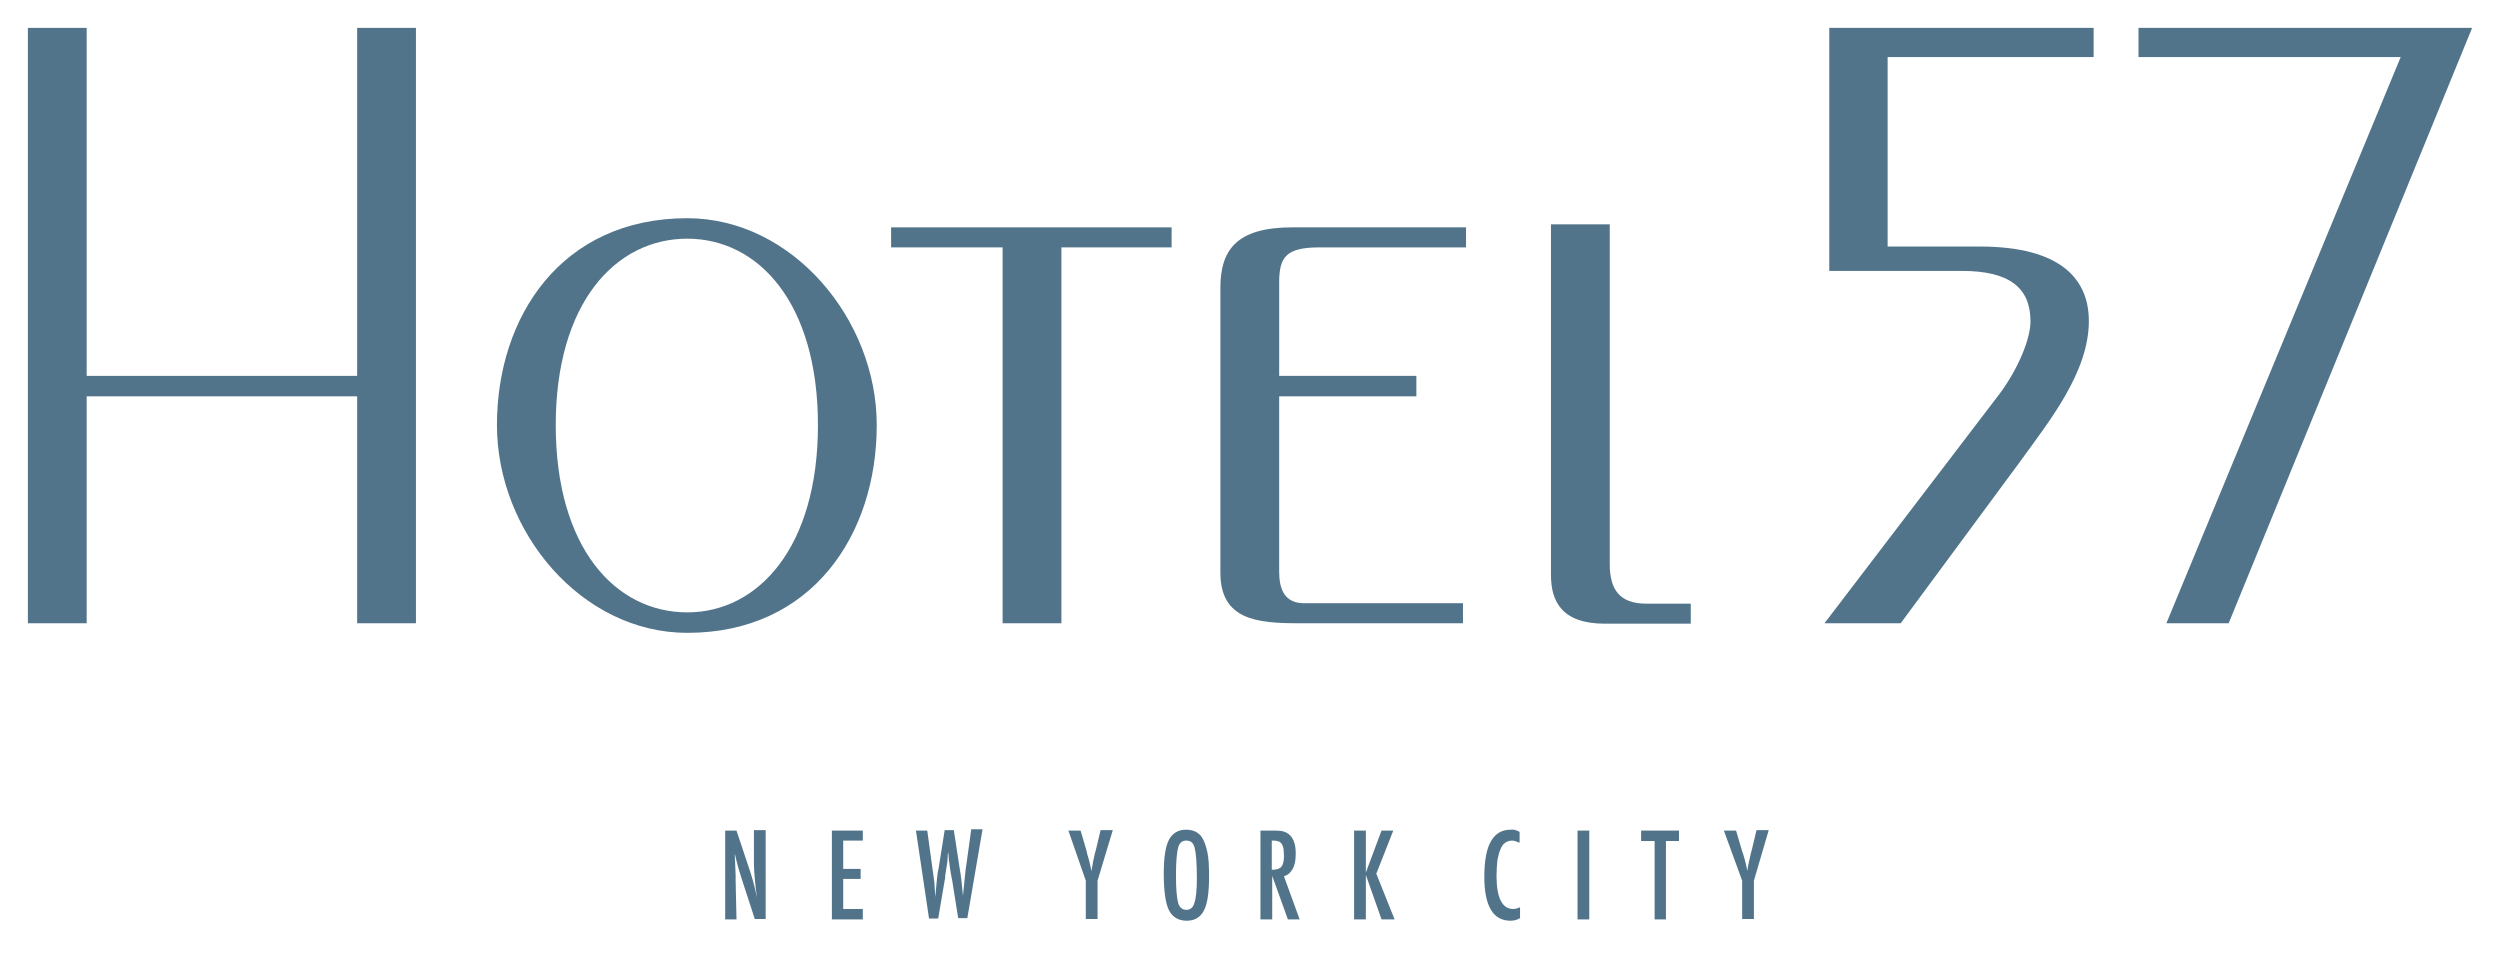 <?xml version="1.0" encoding="utf-8"?>
<!-- Generator: Adobe Illustrator 20.1.0, SVG Export Plug-In . SVG Version: 6.00 Build 0)  -->
<svg version="1.1" id="Layer_1" xmlns="http://www.w3.org/2000/svg" xmlns:xlink="http://www.w3.org/1999/xlink" x="0px" y="0px"
	 viewBox="0 0 574 219" style="enable-background:new 0 0 574 219;" xml:space="preserve">
<style type="text/css">
	.st0{fill:#51748B;}
</style>
<g>
	<path class="st0" d="M166.6,190.7h2.5l2.7,8.1c0.8,2.3,1.5,4.7,2,7.3c-0.2-1.6-0.4-3-0.5-4.3s-0.2-2.5-0.2-3.6v-7.6h2.7V211h-2.5
		l-3-9.2c-0.3-0.9-0.5-1.7-0.8-2.6c-0.2-0.9-0.5-1.8-0.7-2.8l-0.1-0.4l-0.1-0.6l0.1,0.6v0.4l0.1,2.1l0.1,2.5v0.5v0.7l0.2,8.9h-2.6
		v-20.4H166.6z"/>
	<polygon class="st0" points="191,190.7 191,211.1 198.1,211.1 198.1,208.7 193.6,208.7 193.6,201.8 197.6,201.8 197.6,199.5 
		193.6,199.5 193.6,193 198.1,193 198.1,190.7 	"/>
	<path class="st0" d="M210.3,190.7h2.6l1.3,9.5l0.2,1.4c0.1,0.8,0.2,1.4,0.2,2.1l0.1,1.7v0.2v0.4l0.1-0.7c0.1-1.2,0.2-2.2,0.3-3.2
		s0.2-1.9,0.4-2.7l1.4-8.8h2.1l1.3,8.5c0.2,1.3,0.4,2.4,0.5,3.5s0.2,2.1,0.3,3.1c0.1-1,0.2-2,0.3-3s0.2-1.9,0.3-2.9l0.2-1.4l1.1-8
		h2.6l-3.5,20.4H220l-1.4-8.8l-0.1-0.4c0-0.2-0.1-0.6-0.2-1.1l-0.3-2c0-0.2,0-0.4-0.1-0.7c0-0.3-0.1-0.7-0.1-1.2l-0.1-0.9l-0.1,0.5
		v0.4c0,0.6-0.1,1-0.1,1.4c0,0.3-0.1,0.5-0.1,0.6l-0.3,1.9c-0.1,0.5-0.1,0.8-0.1,1.1l-0.1,0.5l-1.5,8.8h-2.1L210.3,190.7z"/>
	<path class="st0" d="M245.3,190.7h2.8l1.3,4.4l0.1,0.4l0.1,0.5c0.5,1.6,0.8,2.9,1,4c0.2-1.1,0.3-1.8,0.4-2.3l0.4-1.8l0.2-0.7
		l1.1-4.6h2.8l-3.5,11.6v8.8h-2.7v-8.8L245.3,190.7z"/>
	<path class="st0" d="M274.8,201.7c0-3.5-0.2-5.9-0.5-7c-0.3-1.2-0.9-1.7-1.9-1.7s-1.6,0.5-1.9,1.6s-0.5,3.2-0.5,6.5
		c0,3,0.2,5.1,0.5,6.2c0.3,1.1,1,1.6,1.9,1.6s1.5-0.5,1.8-1.5C274.6,206.3,274.8,204.4,274.8,201.7 M277.6,201.4
		c0,3.6-0.4,6.2-1.2,7.7c-0.8,1.5-2.1,2.3-3.9,2.3c-1.9,0-3.3-0.8-4.1-2.4c-0.8-1.6-1.2-4.4-1.2-8.5c0-3.6,0.4-6.2,1.2-7.7
		c0.8-1.5,2.1-2.3,3.9-2.3c1.7,0,2.9,0.6,3.7,1.8c0.5,0.8,0.9,1.9,1.2,3.3C277.5,196.9,277.6,198.8,277.6,201.4"/>
	<path class="st0" d="M292,199.7c1,0,1.8-0.2,2.2-0.7c0.4-0.5,0.6-1.3,0.6-2.5c0-0.6-0.1-1.2-0.1-1.6c-0.1-0.5-0.2-0.8-0.4-1.1
		c-0.2-0.3-0.4-0.5-0.7-0.6c-0.3-0.1-0.7-0.2-1.1-0.2H292V199.7z M289.4,190.7h3.5c1.5,0,2.5,0.3,3.3,1.1c0.9,0.9,1.3,2.3,1.3,4.2
		c0,1.5-0.2,2.6-0.7,3.5s-1.1,1.4-2,1.7l3.6,9.9h-2.7l-3.6-10v10h-2.7L289.4,190.7L289.4,190.7z"/>
	<path class="st0" d="M310.9,190.7v20.4h2.7v-10.5v-9.9H310.9z M317.2,190.7l-3.7,9.9l3.7,10.5h3l-4.2-10.5l3.9-9.9H317.2z"/>
	<path class="st0" d="M348.9,191v2.5c-0.7-0.3-1.3-0.5-1.7-0.5c-0.6,0-1.2,0.2-1.6,0.5c-0.5,0.3-0.8,0.8-1.1,1.5
		c-0.3,0.7-0.5,1.5-0.7,2.5c-0.1,1-0.2,2.2-0.2,3.6c0,5,1.3,7.6,3.8,7.6c0.4,0,1-0.1,1.6-0.4v2.5c-0.6,0.4-1.4,0.6-2.2,0.6
		c-4,0-6-3.4-6-10.1c0-3.6,0.5-6.4,1.5-8.1c1-1.8,2.5-2.7,4.5-2.7C347.5,190.4,348.2,190.6,348.9,191"/>
	<rect x="362.2" y="190.7" class="st0" width="2.7" height="20.4"/>
	<polygon class="st0" points="376.8,190.7 376.8,193.1 379.9,193.1 379.9,211.1 382.5,211.1 382.5,193.1 385.5,193.1 385.5,190.7 	
		"/>
	<path class="st0" d="M395.8,190.7h2.8l1.3,4.4l0.1,0.4l0.2,0.5c0.5,1.6,0.8,2.9,1,4c0.1-1.1,0.3-1.8,0.4-2.3l0.4-1.8l0.2-0.7
		l1.1-4.6h2.8l-3.4,11.6v8.8H400v-8.8L395.8,190.7z"/>
	<polygon class="st0" points="6.4,143.1 6.4,6.4 19.9,6.4 19.9,86.3 82,86.3 82,6.4 95.5,6.4 95.5,143.1 82,143.1 82,91 19.9,91 
		19.9,143.1 	"/>
	<path class="st0" d="M157.8,50.1c24.1,0,43.5,23.2,43.5,47.5c0,25.1-14.8,47.7-43.5,47.7c-24.3,0-43.7-23.2-43.7-47.7
		C114.1,72.7,128.9,50.1,157.8,50.1 M157.8,140.6c16.2,0,30-14.8,30-43c0-28.1-13.7-42.8-30-42.8c-16.5,0-30.2,14.8-30.2,42.8
		C127.6,125.8,141.3,140.6,157.8,140.6"/>
	<polygon class="st0" points="243.7,143.1 230.2,143.1 230.2,56.8 204.6,56.8 204.6,52.2 269,52.2 269,56.8 243.7,56.8 	"/>
	<path class="st0" d="M335.9,143.1h-37.8c-9.5,0-17.9-0.8-17.9-11.6V66.1c0-8.6,3.6-13.9,16.5-13.9h39.9v4.6H303
		c-7.6,0-9.3,2.1-9.3,8v21.5h31.5V91h-31.5v40.3c0,3.6,1,7.2,5.7,7.2h36.5L335.9,143.1L335.9,143.1z"/>
	<path class="st0" d="M369.6,51.5v78c0,5.7,2.1,9.1,8.4,9.1h10.2v4.6h-19.7c-9.9,0-12.4-5.1-12.4-11.2V51.5H369.6z"/>
	<path class="st0" d="M419.9,6.4h60.8v6.7h-47.3v43.5h21.1c18.8,0,25.1,7.6,25.1,17.1c0,11.8-9.1,23-15.8,32.3l-27.4,37.1h-17.5
		l40.3-52.8c4.2-5.7,7-12.5,7-16.5c0-7.8-4.9-11.6-15.8-11.6H420V6.4H419.9z"/>
	<polygon class="st0" points="567.6,6.4 511.7,143.1 497.4,143.1 551.2,13.1 491,13.1 491,6.4 	"/>
</g>
</svg>
